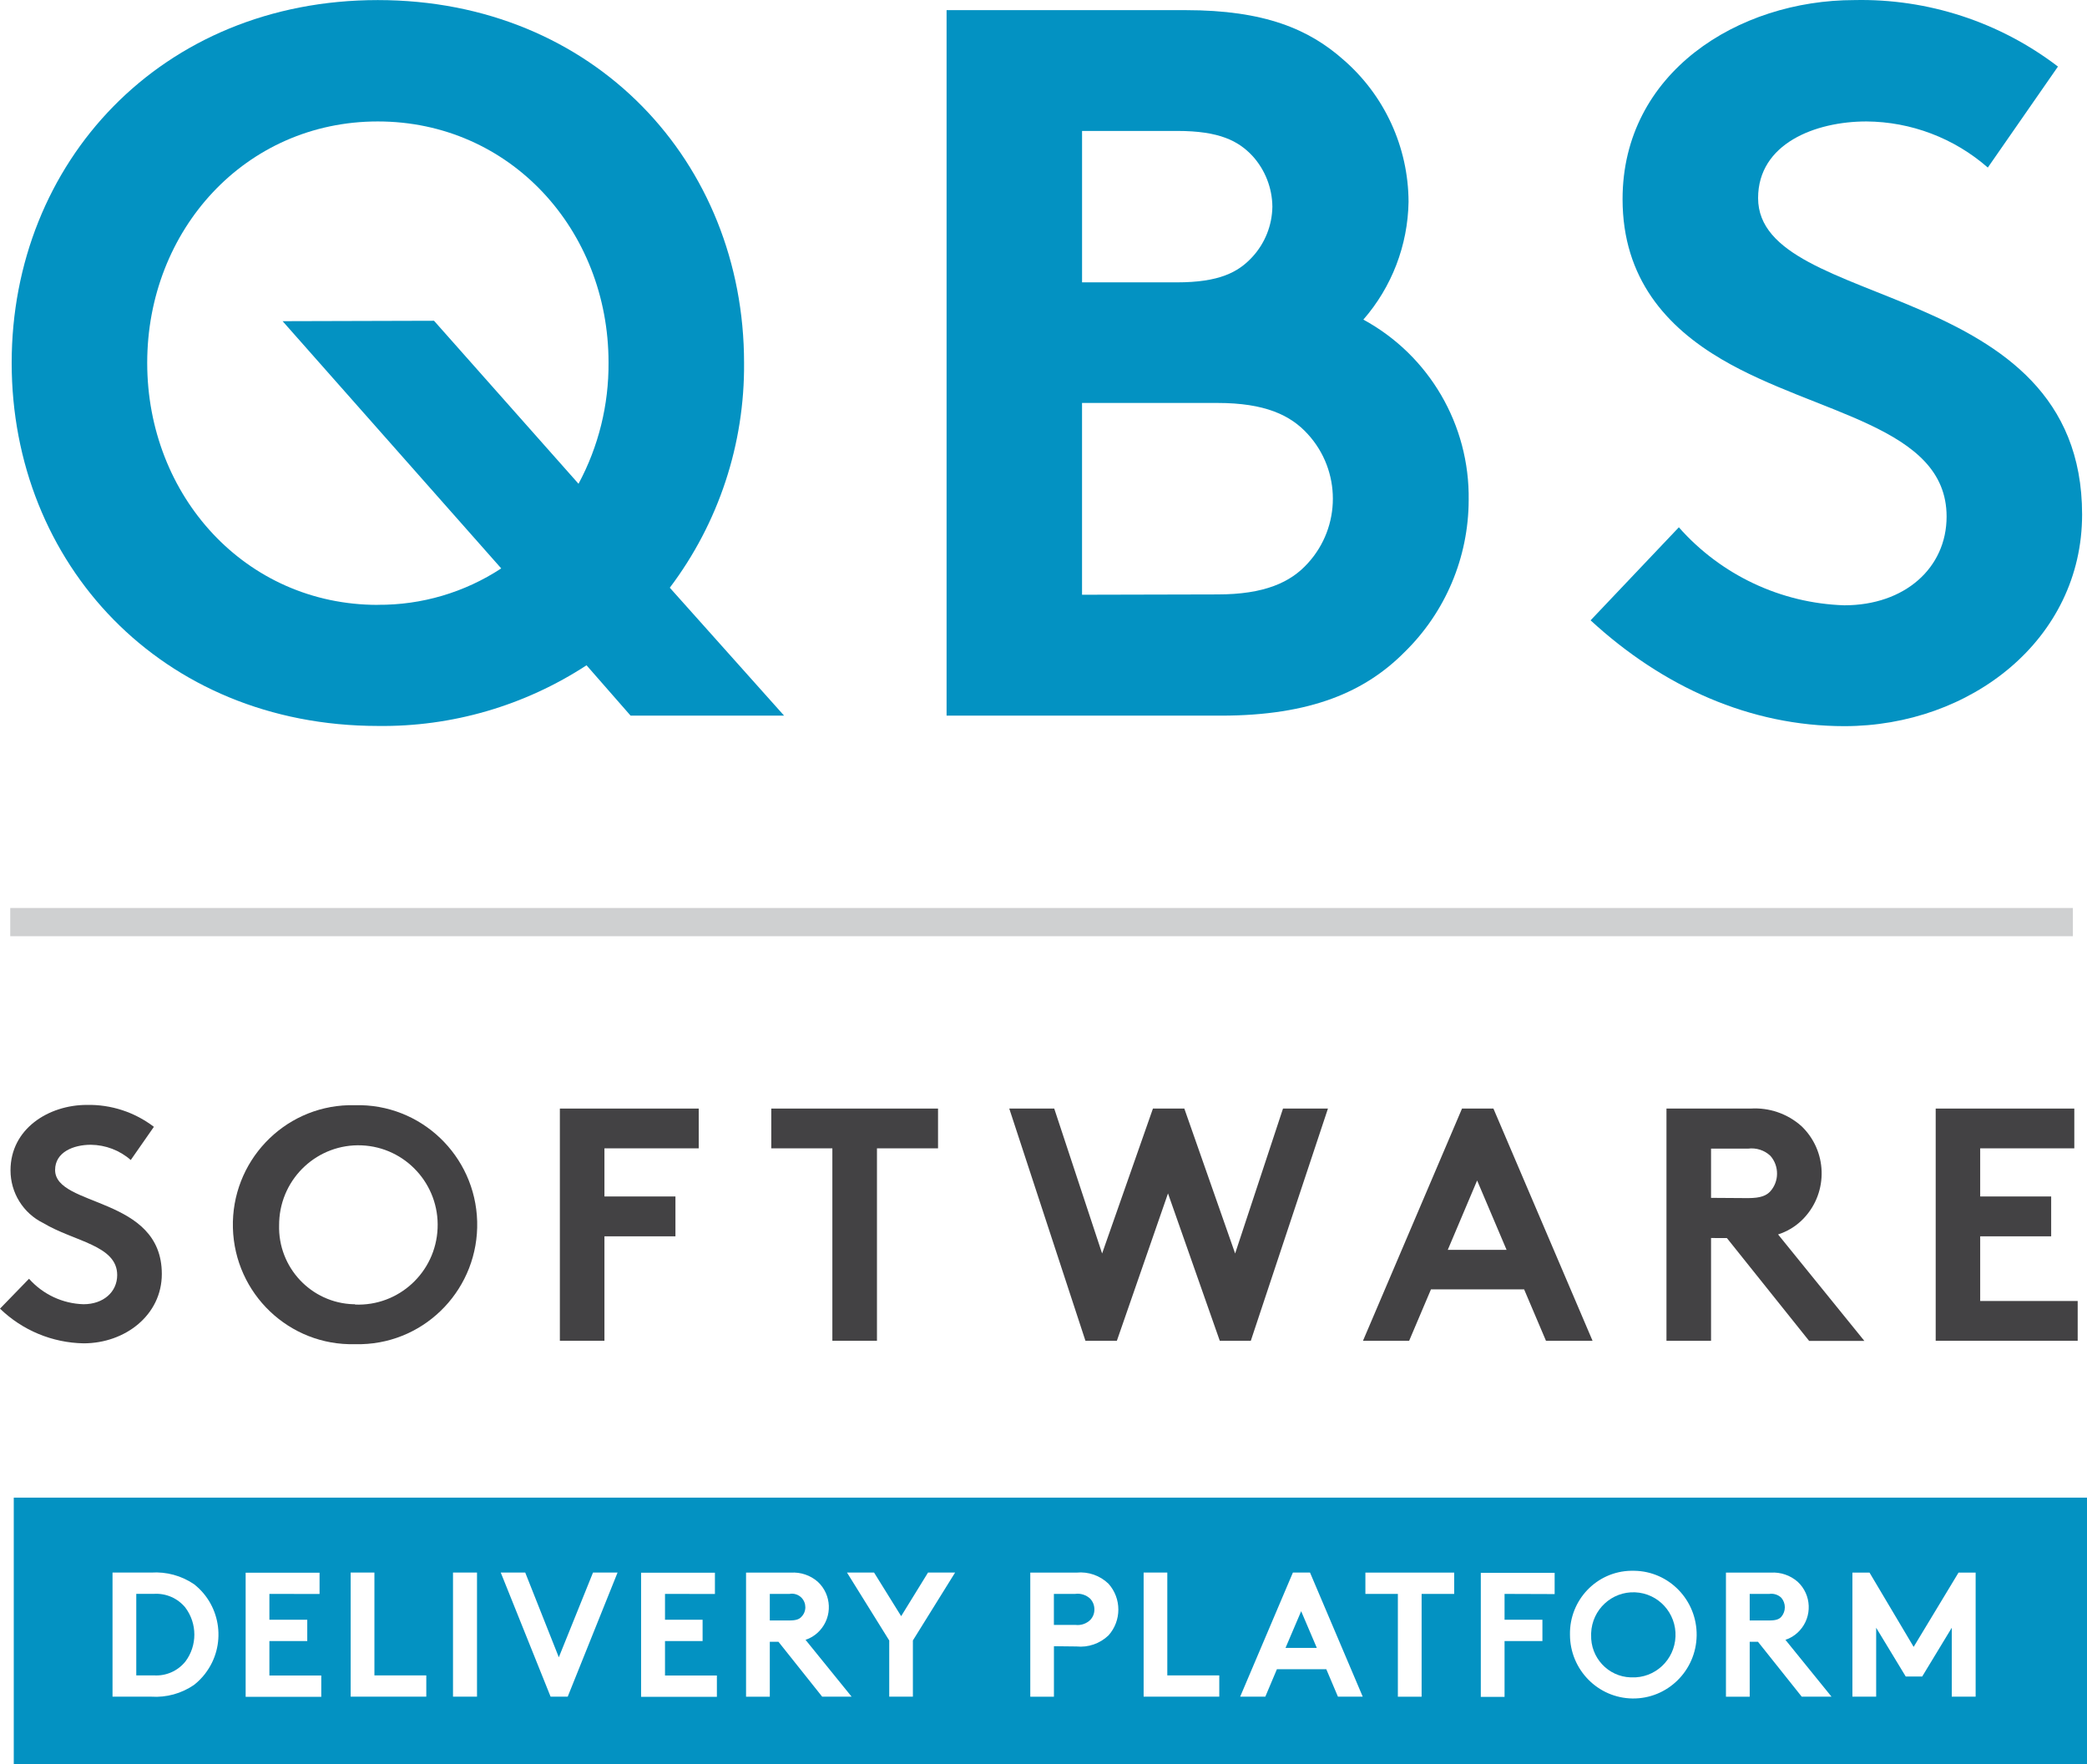 <svg width="84" height="71" viewBox="0 0 84 71" fill="none" xmlns="http://www.w3.org/2000/svg">
<g clip-path="url(#clip0_62734_19487)">
<path d="M15.206 0.003C23.927 0.003 29.948 6.537 29.948 14.605C29.975 17.871 28.923 21.053 26.959 23.654L31.559 28.803H25.381L23.607 26.776C21.109 28.408 18.184 29.257 15.206 29.218C6.49 29.211 0.47 22.677 0.47 14.605C0.47 6.534 6.49 0.003 15.206 0.003ZM15.206 24.342C16.97 24.355 18.698 23.846 20.174 22.877L11.375 12.927L17.469 12.91L23.285 19.471C24.091 17.972 24.506 16.292 24.493 14.588C24.493 9.259 20.538 4.888 15.206 4.888C9.873 4.888 5.925 9.259 5.925 14.605C5.925 19.952 9.873 24.345 15.206 24.345V24.342Z" fill="#0392C2"/>
<path d="M47.719 0.408C50.906 0.408 52.688 1.182 54.062 2.396C55.724 3.831 56.685 5.919 56.693 8.121C56.665 9.869 56.02 11.55 54.874 12.864C57.523 14.302 59.158 17.102 59.113 20.127C59.108 22.433 58.177 24.64 56.529 26.249C54.956 27.832 52.776 28.803 49.14 28.803H38.099V0.408H47.717H47.719ZM43.551 11.364H47.371C49.069 11.364 49.836 10.959 50.402 10.346C50.913 9.794 51.201 9.073 51.212 8.319C51.205 7.565 50.921 6.84 50.417 6.282C49.851 5.674 49.083 5.27 47.386 5.27H43.552V11.364H43.551ZM49.006 23.924C50.897 23.924 51.951 23.436 52.641 22.667C53.982 21.199 53.982 18.944 52.641 17.476C51.946 16.706 50.906 16.218 49.006 16.218H43.551V23.937L49.006 23.924Z" fill="#0392C2"/>
<path d="M67.571 21.222C69.268 23.144 71.679 24.281 74.234 24.362C76.665 24.362 78.349 22.858 78.349 20.79C78.349 17.137 73.102 16.695 69.303 14.466C67.088 13.166 65.307 11.218 65.307 8.014C65.308 2.926 69.957 0.003 74.637 0.003C77.591 -0.061 80.48 0.882 82.831 2.679L80.008 6.744C78.653 5.558 76.919 4.901 75.123 4.888C73.063 4.888 70.762 5.78 70.762 7.972C70.762 12.555 83.803 11.135 83.803 20.707C83.803 25.734 79.321 29.226 74.234 29.226C70.436 29.226 66.926 27.643 64.02 24.967L67.571 21.224V21.222Z" fill="#0392C2"/>
<path d="M83.432 36.544H0.412V37.681H83.432V36.544Z" fill="#CFD0D1"/>
<path d="M1.169 51.468C1.73 52.098 2.523 52.469 3.363 52.492C4.158 52.492 4.717 52.001 4.717 51.317C4.717 50.116 2.982 49.971 1.739 49.224C0.932 48.828 0.422 48.004 0.423 47.103C0.423 45.434 1.954 44.47 3.496 44.47C4.469 44.45 5.42 44.76 6.194 45.352L5.263 46.688C4.818 46.297 4.247 46.081 3.656 46.074C2.962 46.074 2.218 46.367 2.218 47.088C2.218 48.596 6.513 48.135 6.513 51.275C6.513 52.928 5.038 54.066 3.365 54.066C2.108 54.044 0.906 53.546 0 52.67L1.169 51.466V51.468Z" fill="#434244"/>
<path d="M14.29 44.482C16.933 44.411 19.133 46.506 19.206 49.161C19.276 51.817 17.191 54.029 14.549 54.1C14.463 54.102 14.377 54.102 14.29 54.1C11.647 54.171 9.447 52.076 9.374 49.42C9.304 46.765 11.389 44.553 14.031 44.482C14.117 44.48 14.203 44.48 14.29 44.482ZM14.29 52.505C16.051 52.579 17.539 51.207 17.613 49.437C17.689 47.668 16.321 46.174 14.56 46.098C12.8 46.023 11.311 47.395 11.237 49.165C11.236 49.211 11.234 49.256 11.234 49.302C11.184 51.014 12.526 52.442 14.229 52.493C14.25 52.493 14.27 52.493 14.29 52.493V52.503V52.505Z" fill="#434244"/>
<path d="M24.328 46.218V48.155H27.186V49.759H24.328V53.963H22.534V44.617H28.123V46.218H24.328Z" fill="#434244"/>
<path d="M37.755 44.617V46.218H35.297V53.963H33.502V46.218H31.043V44.617H37.755Z" fill="#434244"/>
<path d="M40.622 44.617H42.432L44.359 50.45L46.405 44.617H47.668L49.713 50.45L51.64 44.617H53.449L50.344 53.963H49.095L47.011 48.032L44.953 53.963H43.688L40.622 44.617Z" fill="#434244"/>
<path d="M54.859 53.963L58.845 44.617H60.109L64.099 53.963H62.224L61.345 51.895H57.595L56.717 53.963H54.859ZM58.272 50.303H60.638L59.453 47.512L58.272 50.303Z" fill="#434244"/>
<path d="M68.868 49.825V53.963H67.074V44.617H70.463C71.205 44.57 71.938 44.821 72.497 45.315C73.547 46.306 73.599 47.964 72.613 49.019C72.576 49.06 72.537 49.099 72.497 49.136C72.232 49.385 71.912 49.573 71.566 49.683L75.039 53.968H72.816L69.507 49.83L68.868 49.827V49.825ZM70.355 48.221C70.876 48.221 71.101 48.116 71.26 47.942C71.428 47.749 71.523 47.502 71.524 47.244C71.528 46.98 71.434 46.723 71.26 46.523C71.019 46.292 70.684 46.186 70.355 46.23H68.868V48.211L70.355 48.221Z" fill="#434244"/>
<path d="M79.701 46.218V48.155H82.558V49.759H79.701V52.362H83.625V53.963H77.91V44.617H83.489V46.218H79.701Z" fill="#434244"/>
<path d="M51.741 66.324H53.001L52.371 64.847L51.741 66.324Z" fill="#0392C2"/>
<path d="M43.285 64.151H42.418V65.399H43.285C43.505 65.426 43.724 65.352 43.883 65.198C43.991 65.084 44.05 64.935 44.048 64.778C44.05 64.618 43.991 64.464 43.883 64.347C43.724 64.195 43.504 64.122 43.285 64.149V64.151Z" fill="#0392C2"/>
<path d="M65.811 64.087C64.873 64.046 64.08 64.781 64.042 65.726C64.042 65.75 64.042 65.774 64.042 65.797C64.011 66.712 64.722 67.479 65.629 67.51C65.643 67.51 65.654 67.51 65.668 67.51C66.605 67.55 67.398 66.815 67.437 65.87C67.477 64.925 66.75 64.126 65.811 64.087Z" fill="#0392C2"/>
<path d="M31.775 64.151H30.984V65.22H31.775C32.054 65.22 32.175 65.164 32.258 65.071C32.468 64.858 32.466 64.514 32.256 64.3C32.13 64.175 31.952 64.119 31.777 64.151H31.775Z" fill="#0392C2"/>
<path d="M7.464 64.705C7.155 64.326 6.685 64.119 6.197 64.149H5.485V67.43H6.194C6.681 67.462 7.152 67.255 7.461 66.874C7.943 66.233 7.943 65.345 7.461 64.703H7.464V64.705Z" fill="#0392C2"/>
<path d="M0.554 60.276V70.998H84V60.276H0.554ZM8.257 67.362C8.126 67.531 7.975 67.684 7.809 67.814C7.303 68.161 6.698 68.327 6.088 68.287H4.529V63.292H6.088C6.697 63.252 7.303 63.416 7.809 63.76C8.919 64.629 9.121 66.241 8.257 67.36V67.362ZM12.931 68.292H9.887V63.297H12.862V64.154L10.843 64.151V65.191H12.367V66.048H10.843V67.435H12.931V68.292ZM17.158 68.287H14.114V63.292H15.07V67.43H17.158V68.287ZM19.199 68.287H18.233V63.292H19.199V68.287ZM22.848 68.287H22.161L20.155 63.292H21.14L22.492 66.702L23.868 63.292H24.856L22.85 68.287H22.848ZM28.854 68.292H25.803V63.297H28.775V64.154L26.766 64.151V65.191H28.279V66.048H26.766V67.435H28.854V68.292ZM33.093 68.288L31.332 66.077H30.984V68.288H30.028V63.294H31.834C32.231 63.269 32.621 63.403 32.918 63.665C33.476 64.185 33.511 65.062 32.997 65.624C32.972 65.651 32.945 65.679 32.918 65.704C32.777 65.838 32.607 65.939 32.422 65.999L34.277 68.287H33.094L33.093 68.288ZM36.743 66.026V68.287H35.791V66.026L34.091 63.292H35.181L36.271 65.047L37.352 63.292H38.442L36.742 66.026H36.743ZM44.614 65.823C44.27 66.151 43.799 66.314 43.327 66.266L42.42 66.256V68.288H41.468V63.294H43.329C43.803 63.247 44.271 63.409 44.616 63.741C45.145 64.332 45.145 65.23 44.616 65.821L44.614 65.823ZM49.075 68.287H46.03V63.292H46.983V67.43H49.075V68.287ZM53.851 68.287L53.382 67.181H51.395L50.928 68.287H49.916L52.038 63.292H52.727L54.849 68.287H53.851ZM58.53 64.151H57.219V68.288H56.263V64.151H54.956V63.294H58.53V64.151ZM62.573 64.158L60.557 64.151V65.191H62.081V66.048H60.557V68.295H59.601V63.303H62.573V64.159V64.158ZM65.705 68.36C64.311 68.341 63.19 67.196 63.19 65.79C63.165 64.397 64.265 63.245 65.648 63.22C65.69 63.22 65.732 63.22 65.774 63.22C67.182 63.238 68.307 64.405 68.289 65.824C68.27 67.243 67.113 68.378 65.705 68.36ZM72.519 68.288L70.757 66.077H70.424V68.288H69.468V63.294H71.274C71.671 63.269 72.06 63.403 72.358 63.665C72.915 64.185 72.951 65.062 72.437 65.624C72.411 65.651 72.386 65.679 72.358 65.704C72.216 65.838 72.047 65.939 71.862 65.999L73.717 68.287H72.521L72.519 68.288ZM79.513 68.287H78.557V65.513L77.367 67.475H76.704L75.514 65.513V68.287H74.558V63.294H75.247L77.023 66.283L78.829 63.294H79.518V68.287H79.513Z" fill="#0392C2"/>
<path d="M71.215 64.151H70.424V65.22H71.215C71.494 65.22 71.615 65.164 71.697 65.071C71.885 64.852 71.885 64.527 71.697 64.307C71.57 64.183 71.391 64.126 71.215 64.151Z" fill="#0392C2"/>
</g>
<defs>
<clipPath id="clip0_62734_19487">
<rect width="84" height="71" fill="white"/>
</clipPath>
</defs>
</svg>

